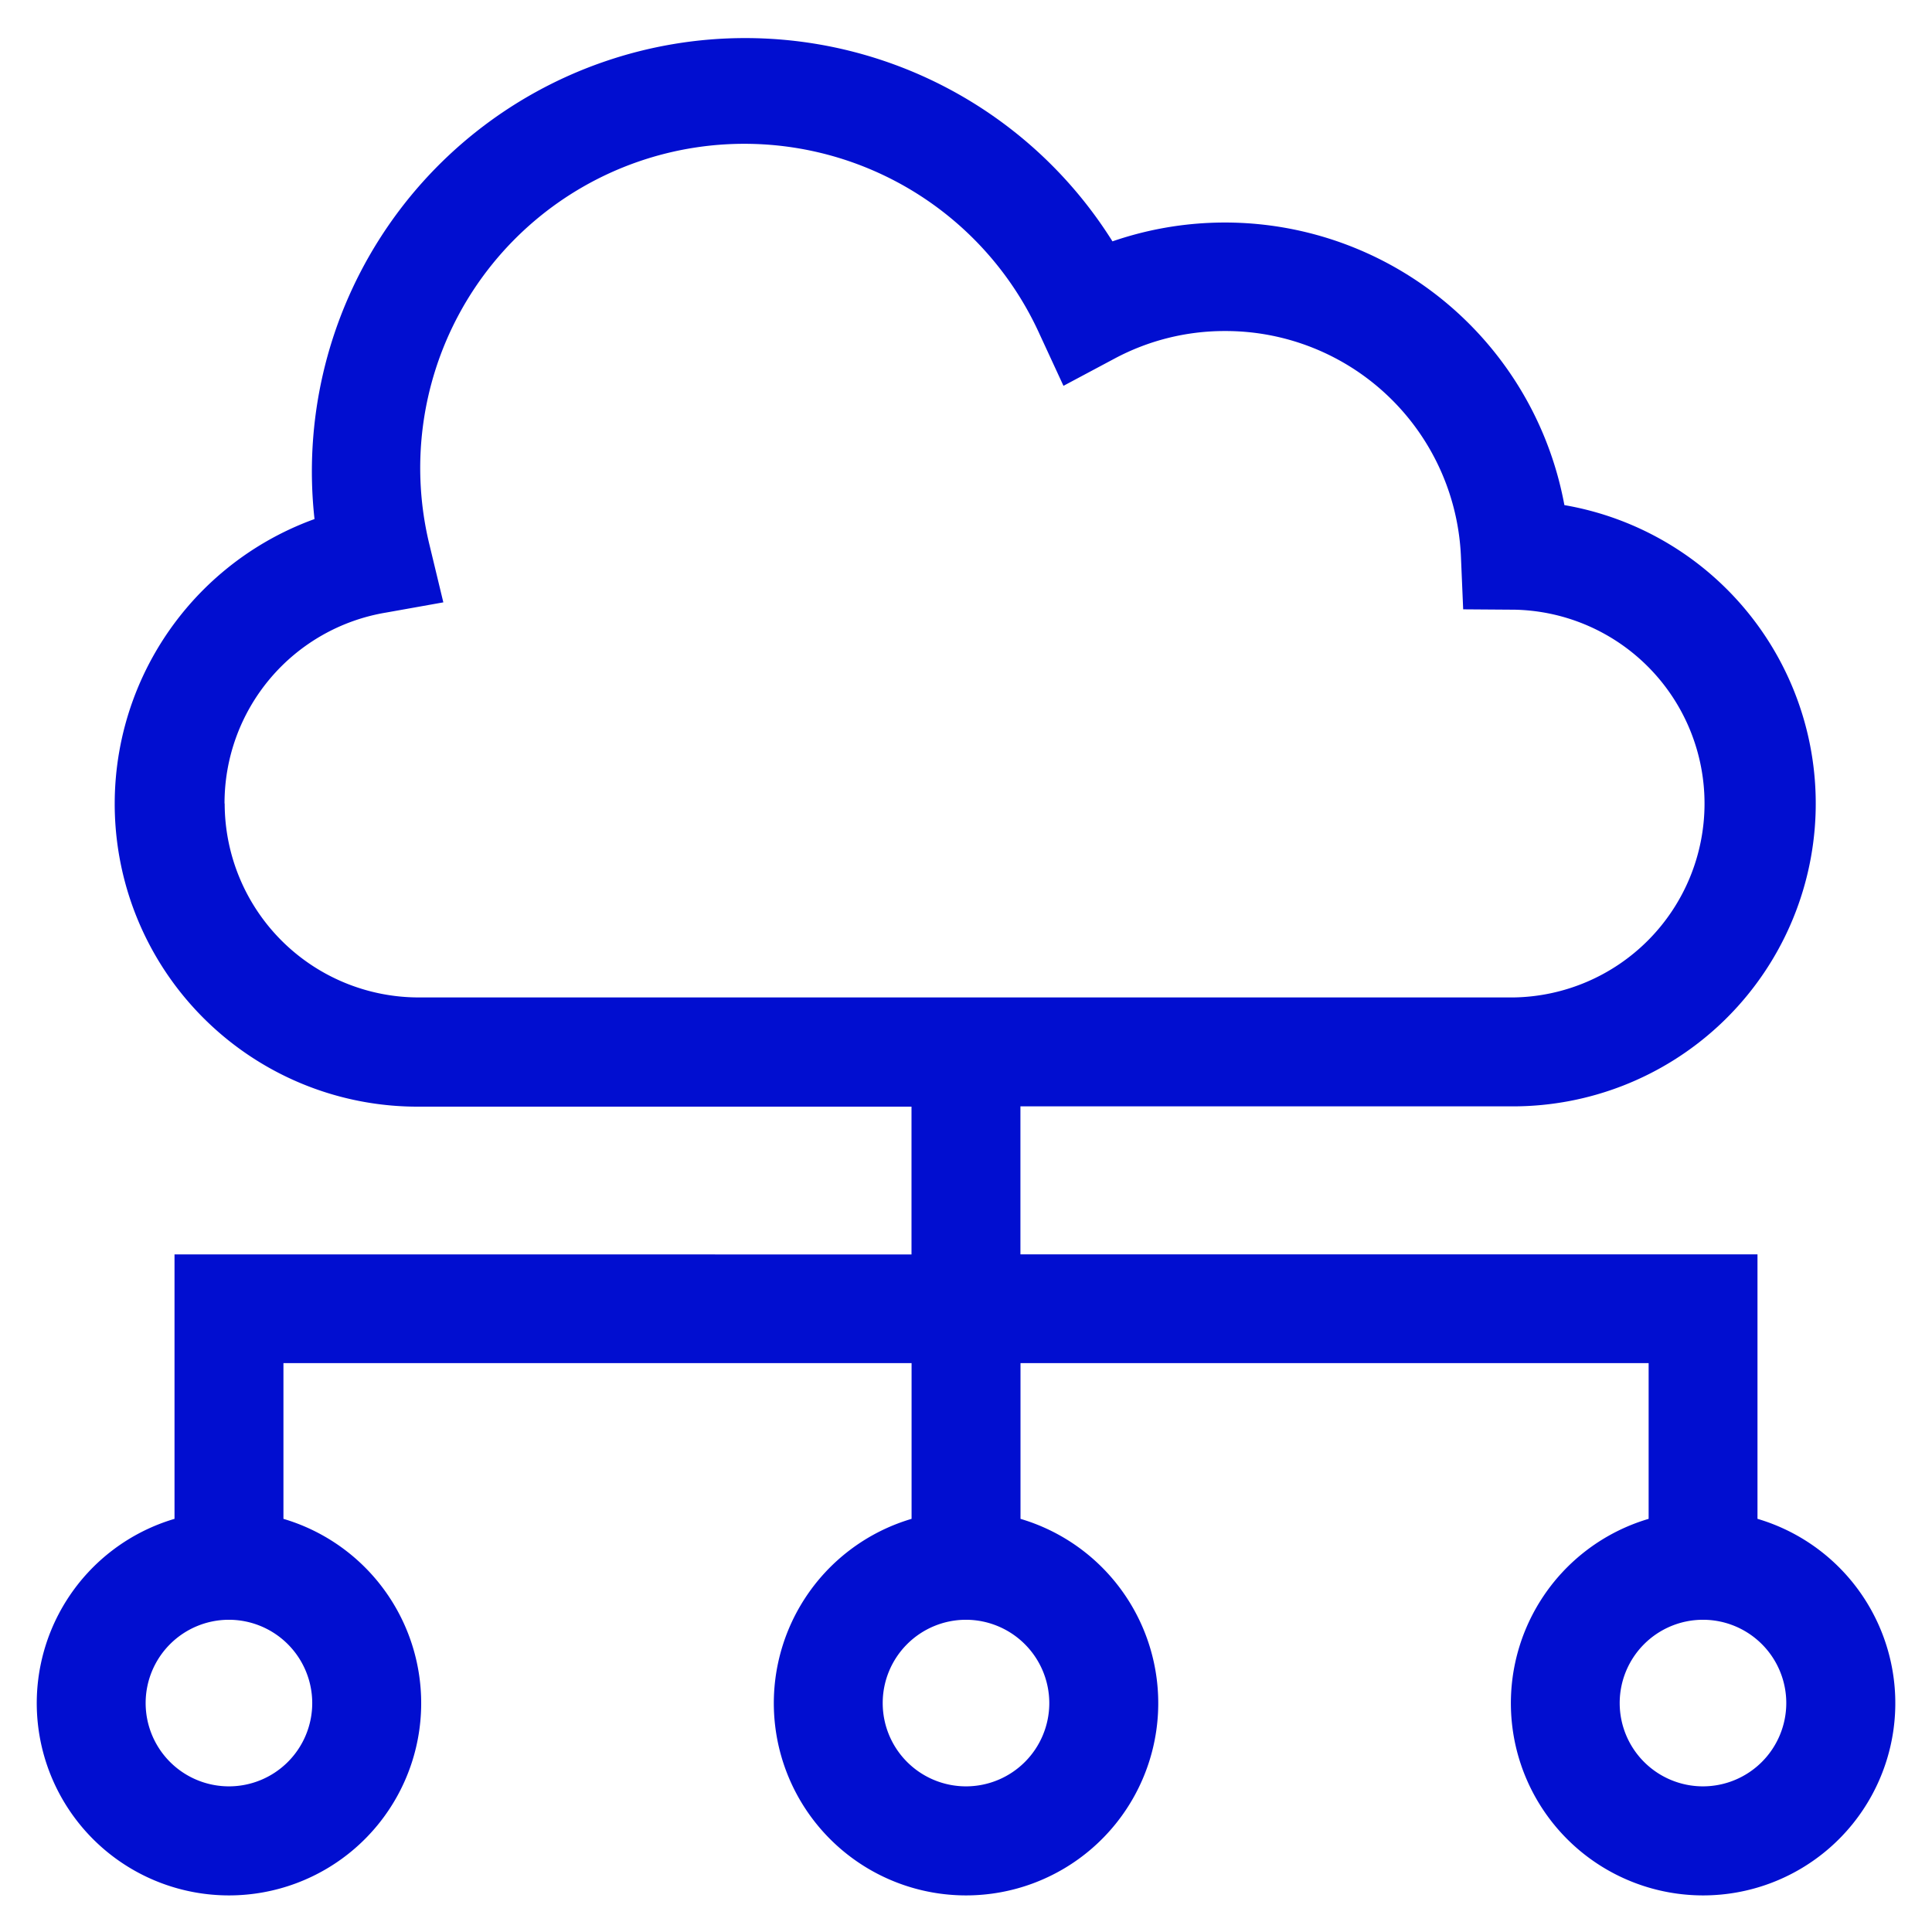 <svg fill="#010ED0" xmlns="http://www.w3.org/2000/svg" width="26.304" height="26.304" viewBox="0 0 26.304 26.304">
  <path id="cloud-computing_1383672" d="M23.429,20.177v-3.6H13.394V14.562h6.714A4.123,4.123,0,0,0,20.8,6.376a4.7,4.7,0,0,0-6.153-3.591A5.9,5.9,0,0,0,3.783,6.566a4.123,4.123,0,0,0,1.414,8h6.714v2.012H1.877v3.6a2.617,2.617,0,1,0,1.483,0v-2.12h8.552v2.12a2.617,2.617,0,1,0,1.483,0v-2.12h8.552v2.12a2.617,2.617,0,1,0,1.483,0ZM2.558,10.439a2.631,2.631,0,0,1,2.2-2.6L5.537,7.7l-.186-.772a4.413,4.413,0,0,1,8.3-2.888l.329.712.692-.369a3.175,3.175,0,0,1,1.51-.377A3.207,3.207,0,0,1,19.392,7.09l.03.705.706.005a2.64,2.64,0,0,1-.019,5.279H5.2a2.643,2.643,0,0,1-2.64-2.64ZM3.752,22.686a1.134,1.134,0,1,1-1.134-1.134A1.135,1.135,0,0,1,3.752,22.686Zm10.035,0a1.134,1.134,0,1,1-1.134-1.134A1.136,1.136,0,0,1,13.787,22.686Zm8.9,1.134a1.134,1.134,0,1,1,1.134-1.134A1.135,1.135,0,0,1,22.688,23.82Zm0,0" transform="translate(0.499 0.501)" stroke="rgba(0,0,0,0)" stroke-miterlimit="10" stroke-width="1"></path>
</svg>